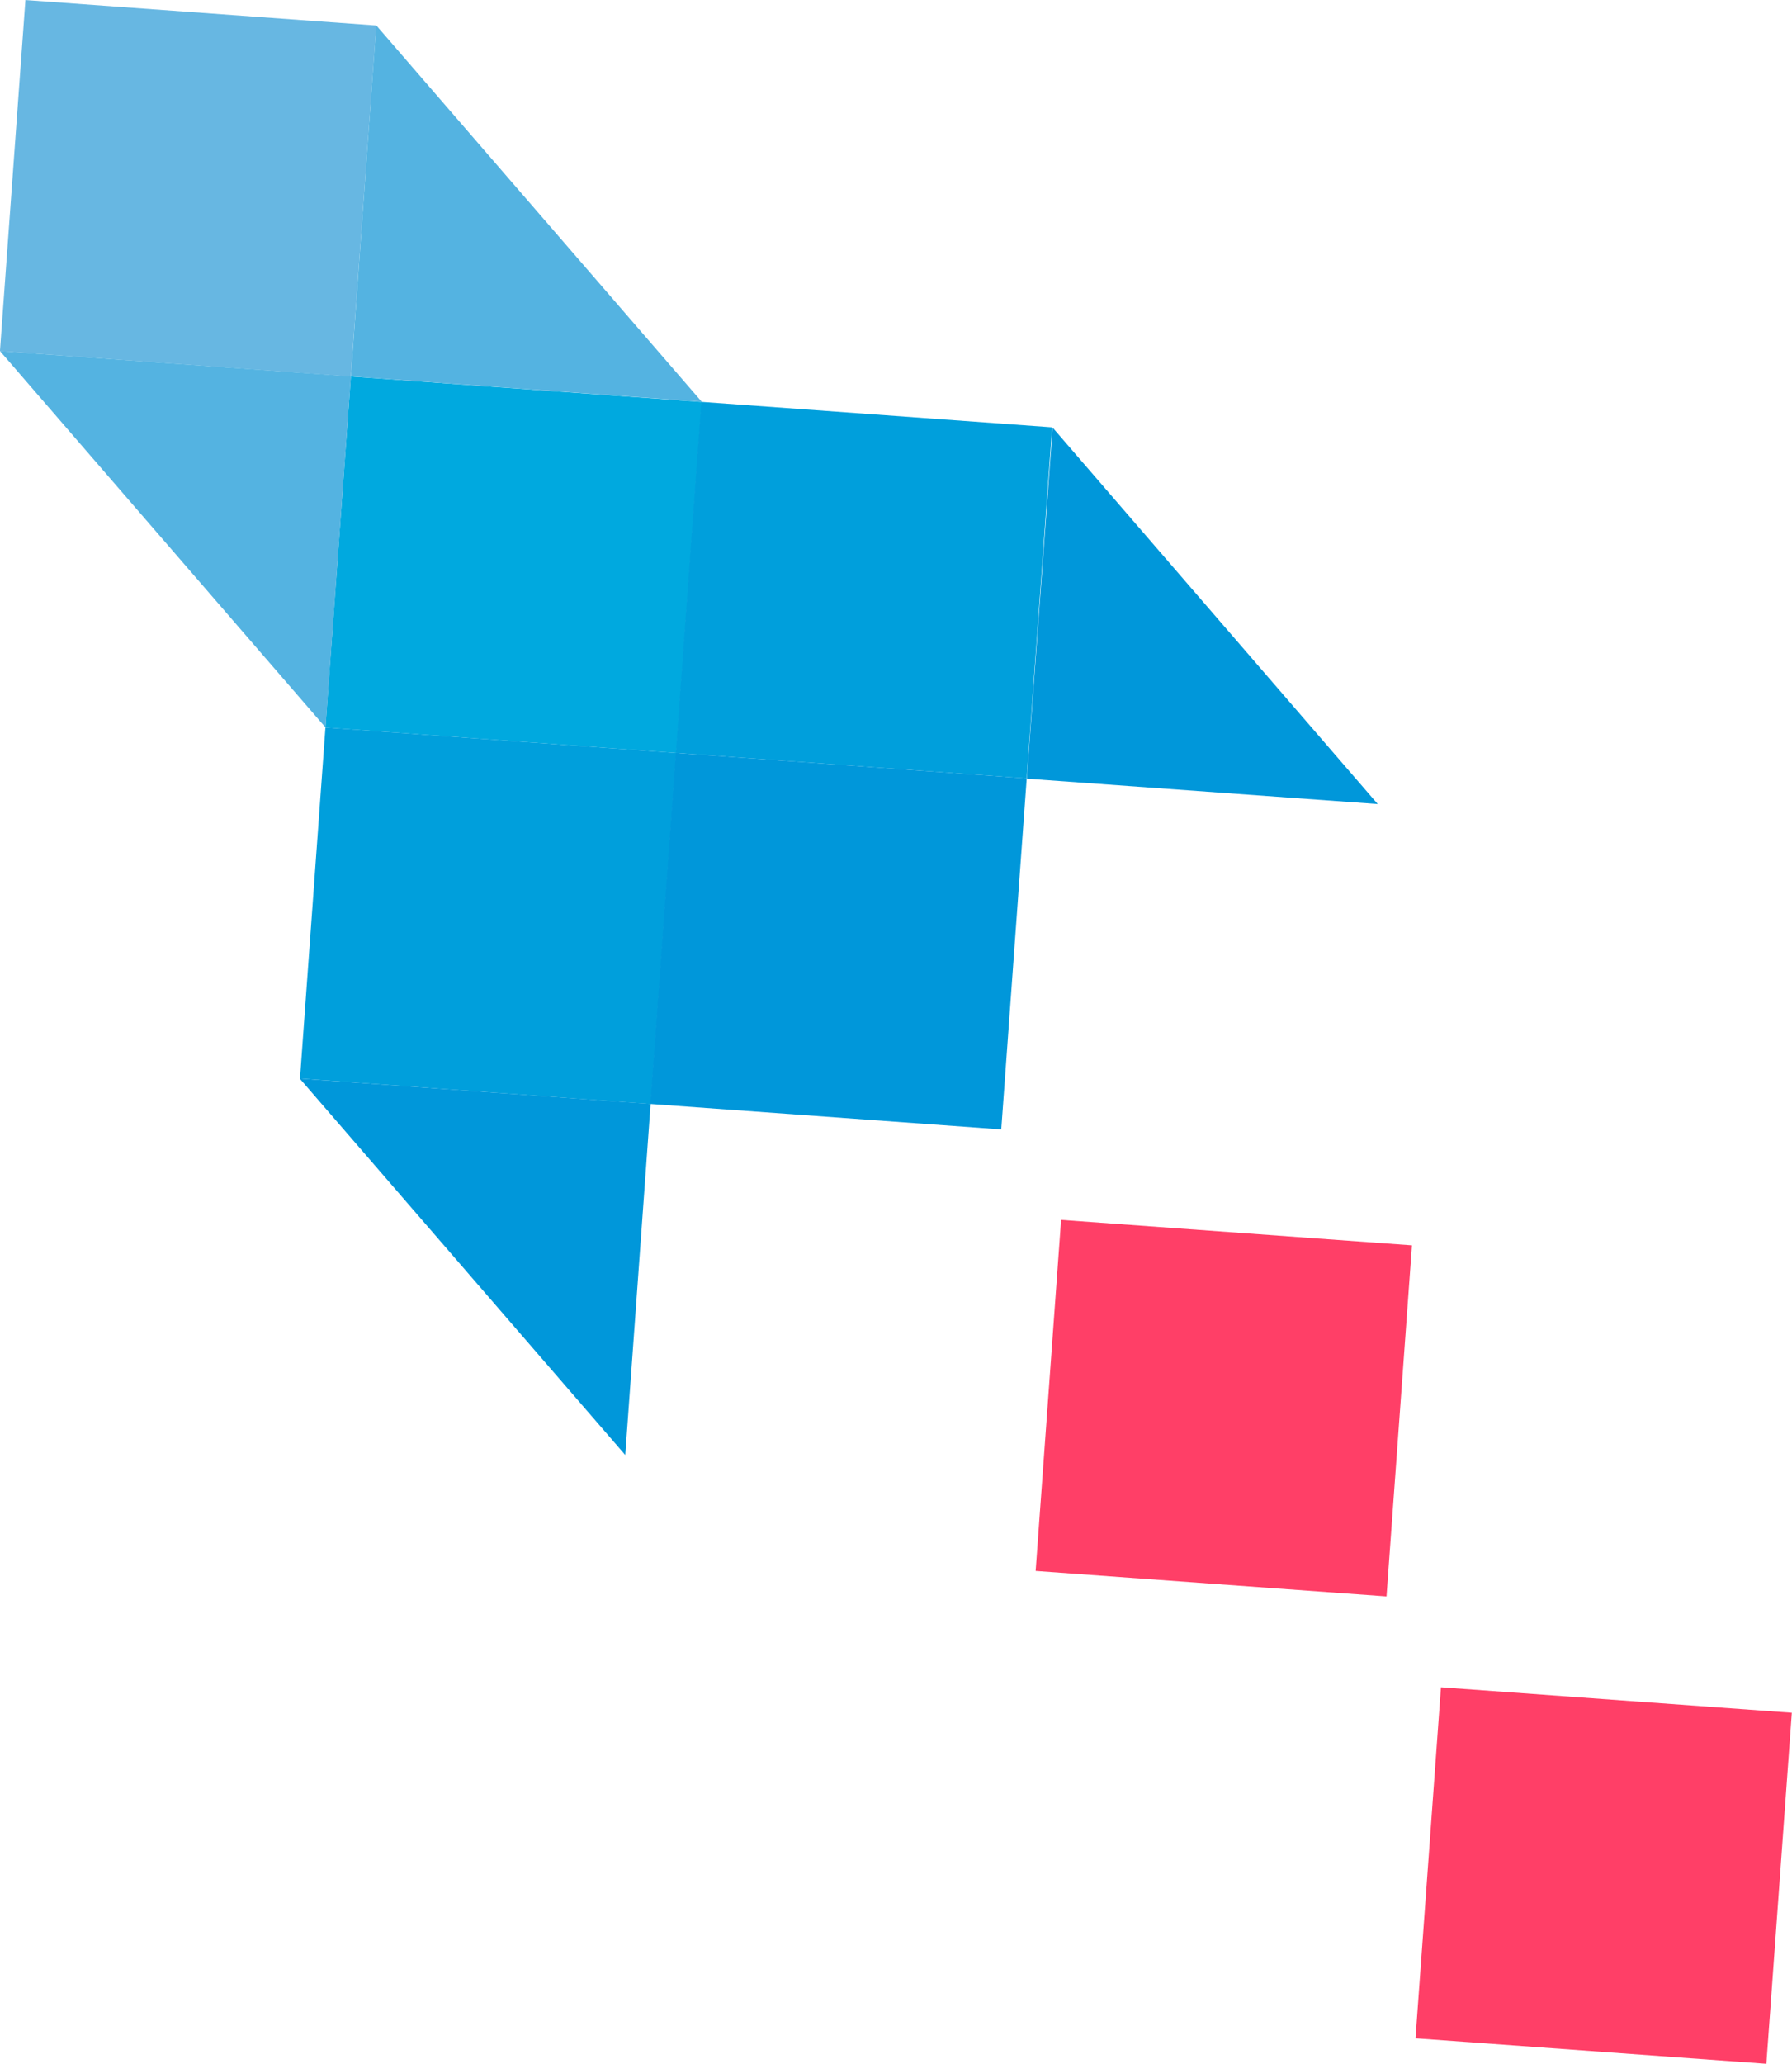 <svg id="_レイヤー_2" data-name="レイヤー 2" xmlns="http://www.w3.org/2000/svg" viewBox="0 0 39.58 45.56"><defs><style>.cls-1{fill:#0097da}.cls-2{fill:#009fdc}.cls-4{fill:#ff3f67}</style></defs><g id="design"><path transform="rotate(-85.85 4.156 4.156)" fill="#67b7e2" d="M.27.27h7.77v7.77H.27z"/><path transform="rotate(-85.85 11.345 12.467)" fill="#00a9df" d="M7.46 8.58h7.77v7.77H7.46z"/><path class="cls-2" transform="rotate(-85.85 10.779 20.212)" d="M6.89 16.33h7.77v7.77H6.89z"/><path class="cls-1" d="M6.62 23.81l7.75.56-.56 7.75-7.19-8.31z"/><path class="cls-2" transform="rotate(-85.85 19.09 13.033)" d="M15.21 9.14h7.77v7.77h-7.77z"/><path class="cls-1" transform="rotate(-85.85 18.524 20.778)" d="M14.64 16.89h7.77v7.77h-7.77z"/><path class="cls-4" transform="rotate(-85.85 27.033 31.088)" d="M23.15 27.2h7.77v7.77h-7.77z"/><path class="cls-4" transform="rotate(-85.85 35.422 41.407)" d="M31.54 37.52h7.77v7.77h-7.77z"/><path d="M0 7.75l7.75.56-.56 7.75L0 7.75zM8.31.56l-.56 7.75 7.75.56L8.31.56z" fill="#54b3e1"/><path class="cls-1" d="M23.25 9.44l-.57 7.75 7.75.56-7.18-8.31z"/></g></svg>